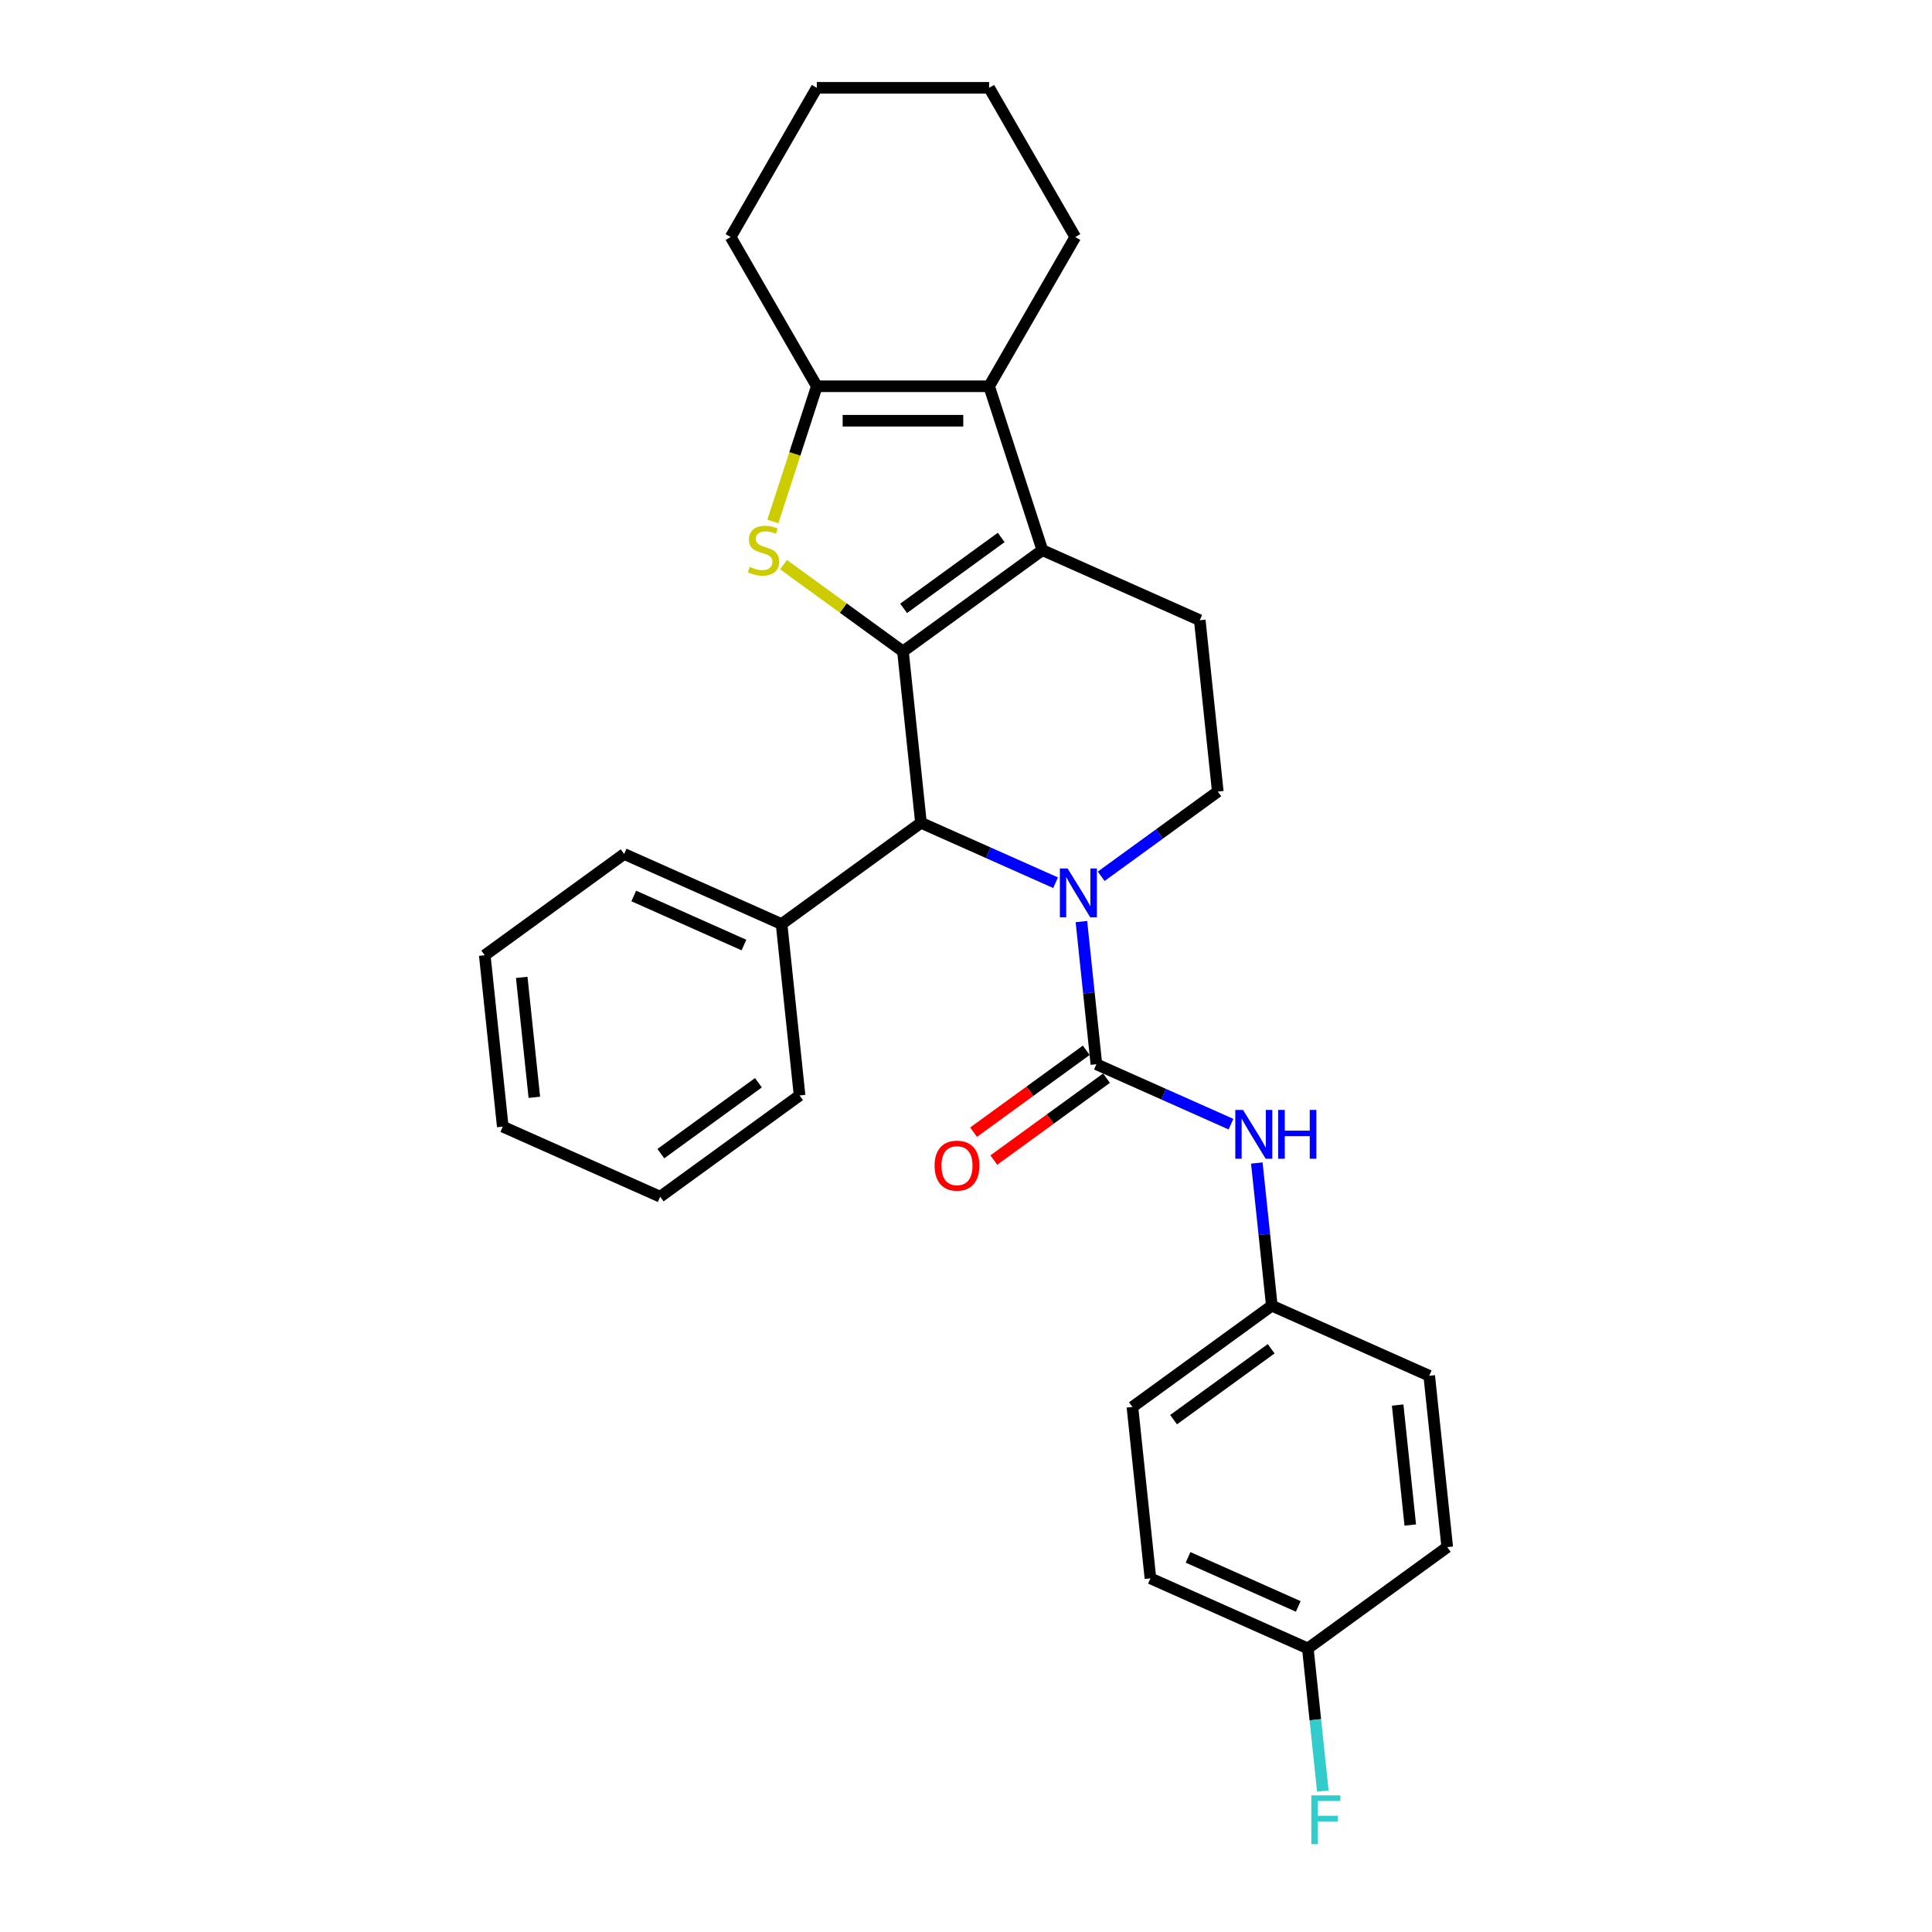 <?xml version='1.0' encoding='iso-8859-1'?>
<svg version='1.1' baseProfile='full'
              xmlns='http://www.w3.org/2000/svg'
                      xmlns:rdkit='http://www.rdkit.org/xml'
                      xmlns:xlink='http://www.w3.org/1999/xlink'
                  xml:space='preserve'
width='1000px' height='1000px' viewBox='0 0 1000 1000'>
<!-- END OF HEADER -->
<rect style='opacity:1.0;fill:#FFFFFF;stroke:none' width='1000' height='1000' x='0' y='0'> </rect>
<path class='bond-0' d='M 467.371,337.175 L 539.525,284.753' style='fill:none;fill-rule:evenodd;stroke:#000000;stroke-width:6px;stroke-linecap:butt;stroke-linejoin:miter;stroke-opacity:1' />
<path class='bond-0' d='M 467.71,314.881 L 518.217,278.185' style='fill:none;fill-rule:evenodd;stroke:#000000;stroke-width:6px;stroke-linecap:butt;stroke-linejoin:miter;stroke-opacity:1' />
<path class='bond-1' d='M 467.371,337.175 L 436.458,314.716' style='fill:none;fill-rule:evenodd;stroke:#000000;stroke-width:6px;stroke-linecap:butt;stroke-linejoin:miter;stroke-opacity:1' />
<path class='bond-1' d='M 436.458,314.716 L 405.545,292.256' style='fill:none;fill-rule:evenodd;stroke:#CCCC00;stroke-width:6px;stroke-linecap:butt;stroke-linejoin:miter;stroke-opacity:1' />
<path class='bond-5' d='M 467.371,337.175 L 476.694,425.874' style='fill:none;fill-rule:evenodd;stroke:#000000;stroke-width:6px;stroke-linecap:butt;stroke-linejoin:miter;stroke-opacity:1' />
<path class='bond-4' d='M 539.525,284.753 L 511.964,199.931' style='fill:none;fill-rule:evenodd;stroke:#000000;stroke-width:6px;stroke-linecap:butt;stroke-linejoin:miter;stroke-opacity:1' />
<path class='bond-9' d='M 539.525,284.753 L 621.001,321.028' style='fill:none;fill-rule:evenodd;stroke:#000000;stroke-width:6px;stroke-linecap:butt;stroke-linejoin:miter;stroke-opacity:1' />
<path class='bond-6' d='M 400.034,269.93 L 411.406,234.93' style='fill:none;fill-rule:evenodd;stroke:#CCCC00;stroke-width:6px;stroke-linecap:butt;stroke-linejoin:miter;stroke-opacity:1' />
<path class='bond-6' d='M 411.406,234.93 L 422.778,199.931' style='fill:none;fill-rule:evenodd;stroke:#000000;stroke-width:6px;stroke-linecap:butt;stroke-linejoin:miter;stroke-opacity:1' />
<path class='bond-2' d='M 546.362,456.892 L 511.528,441.383' style='fill:none;fill-rule:evenodd;stroke:#0000FF;stroke-width:6px;stroke-linecap:butt;stroke-linejoin:miter;stroke-opacity:1' />
<path class='bond-2' d='M 511.528,441.383 L 476.694,425.874' style='fill:none;fill-rule:evenodd;stroke:#000000;stroke-width:6px;stroke-linecap:butt;stroke-linejoin:miter;stroke-opacity:1' />
<path class='bond-3' d='M 559.732,477.008 L 563.612,513.928' style='fill:none;fill-rule:evenodd;stroke:#0000FF;stroke-width:6px;stroke-linecap:butt;stroke-linejoin:miter;stroke-opacity:1' />
<path class='bond-3' d='M 563.612,513.928 L 567.492,550.848' style='fill:none;fill-rule:evenodd;stroke:#000000;stroke-width:6px;stroke-linecap:butt;stroke-linejoin:miter;stroke-opacity:1' />
<path class='bond-8' d='M 569.978,453.57 L 600.151,431.648' style='fill:none;fill-rule:evenodd;stroke:#0000FF;stroke-width:6px;stroke-linecap:butt;stroke-linejoin:miter;stroke-opacity:1' />
<path class='bond-8' d='M 600.151,431.648 L 630.324,409.727' style='fill:none;fill-rule:evenodd;stroke:#000000;stroke-width:6px;stroke-linecap:butt;stroke-linejoin:miter;stroke-opacity:1' />
<path class='bond-7' d='M 567.492,550.848 L 602.326,566.357' style='fill:none;fill-rule:evenodd;stroke:#000000;stroke-width:6px;stroke-linecap:butt;stroke-linejoin:miter;stroke-opacity:1' />
<path class='bond-7' d='M 602.326,566.357 L 637.16,581.866' style='fill:none;fill-rule:evenodd;stroke:#0000FF;stroke-width:6px;stroke-linecap:butt;stroke-linejoin:miter;stroke-opacity:1' />
<path class='bond-10' d='M 562.25,543.632 L 533.085,564.822' style='fill:none;fill-rule:evenodd;stroke:#000000;stroke-width:6px;stroke-linecap:butt;stroke-linejoin:miter;stroke-opacity:1' />
<path class='bond-10' d='M 533.085,564.822 L 503.92,586.011' style='fill:none;fill-rule:evenodd;stroke:#FF0000;stroke-width:6px;stroke-linecap:butt;stroke-linejoin:miter;stroke-opacity:1' />
<path class='bond-10' d='M 572.735,558.063 L 543.57,579.253' style='fill:none;fill-rule:evenodd;stroke:#000000;stroke-width:6px;stroke-linecap:butt;stroke-linejoin:miter;stroke-opacity:1' />
<path class='bond-10' d='M 543.57,579.253 L 514.405,600.442' style='fill:none;fill-rule:evenodd;stroke:#FF0000;stroke-width:6px;stroke-linecap:butt;stroke-linejoin:miter;stroke-opacity:1' />
<path class='bond-14' d='M 511.964,199.931 L 556.558,122.693' style='fill:none;fill-rule:evenodd;stroke:#000000;stroke-width:6px;stroke-linecap:butt;stroke-linejoin:miter;stroke-opacity:1' />
<path class='bond-28' d='M 511.964,199.931 L 422.778,199.931' style='fill:none;fill-rule:evenodd;stroke:#000000;stroke-width:6px;stroke-linecap:butt;stroke-linejoin:miter;stroke-opacity:1' />
<path class='bond-28' d='M 498.586,217.768 L 436.156,217.768' style='fill:none;fill-rule:evenodd;stroke:#000000;stroke-width:6px;stroke-linecap:butt;stroke-linejoin:miter;stroke-opacity:1' />
<path class='bond-11' d='M 476.694,425.874 L 404.54,478.296' style='fill:none;fill-rule:evenodd;stroke:#000000;stroke-width:6px;stroke-linecap:butt;stroke-linejoin:miter;stroke-opacity:1' />
<path class='bond-15' d='M 422.778,199.931 L 378.184,122.693' style='fill:none;fill-rule:evenodd;stroke:#000000;stroke-width:6px;stroke-linecap:butt;stroke-linejoin:miter;stroke-opacity:1' />
<path class='bond-12' d='M 650.53,601.982 L 654.411,638.902' style='fill:none;fill-rule:evenodd;stroke:#0000FF;stroke-width:6px;stroke-linecap:butt;stroke-linejoin:miter;stroke-opacity:1' />
<path class='bond-12' d='M 654.411,638.902 L 658.291,675.822' style='fill:none;fill-rule:evenodd;stroke:#000000;stroke-width:6px;stroke-linecap:butt;stroke-linejoin:miter;stroke-opacity:1' />
<path class='bond-29' d='M 630.324,409.727 L 621.001,321.028' style='fill:none;fill-rule:evenodd;stroke:#000000;stroke-width:6px;stroke-linecap:butt;stroke-linejoin:miter;stroke-opacity:1' />
<path class='bond-21' d='M 404.54,478.296 L 323.064,442.021' style='fill:none;fill-rule:evenodd;stroke:#000000;stroke-width:6px;stroke-linecap:butt;stroke-linejoin:miter;stroke-opacity:1' />
<path class='bond-21' d='M 385.063,489.15 L 328.03,463.757' style='fill:none;fill-rule:evenodd;stroke:#000000;stroke-width:6px;stroke-linecap:butt;stroke-linejoin:miter;stroke-opacity:1' />
<path class='bond-22' d='M 404.54,478.296 L 413.862,566.995' style='fill:none;fill-rule:evenodd;stroke:#000000;stroke-width:6px;stroke-linecap:butt;stroke-linejoin:miter;stroke-opacity:1' />
<path class='bond-17' d='M 658.291,675.822 L 739.768,712.097' style='fill:none;fill-rule:evenodd;stroke:#000000;stroke-width:6px;stroke-linecap:butt;stroke-linejoin:miter;stroke-opacity:1' />
<path class='bond-18' d='M 658.291,675.822 L 586.138,728.244' style='fill:none;fill-rule:evenodd;stroke:#000000;stroke-width:6px;stroke-linecap:butt;stroke-linejoin:miter;stroke-opacity:1' />
<path class='bond-18' d='M 657.953,698.116 L 607.445,734.812' style='fill:none;fill-rule:evenodd;stroke:#000000;stroke-width:6px;stroke-linecap:butt;stroke-linejoin:miter;stroke-opacity:1' />
<path class='bond-13' d='M 676.936,853.218 L 595.46,816.943' style='fill:none;fill-rule:evenodd;stroke:#000000;stroke-width:6px;stroke-linecap:butt;stroke-linejoin:miter;stroke-opacity:1' />
<path class='bond-13' d='M 671.97,831.482 L 614.937,806.089' style='fill:none;fill-rule:evenodd;stroke:#000000;stroke-width:6px;stroke-linecap:butt;stroke-linejoin:miter;stroke-opacity:1' />
<path class='bond-16' d='M 676.936,853.218 L 680.817,890.138' style='fill:none;fill-rule:evenodd;stroke:#000000;stroke-width:6px;stroke-linecap:butt;stroke-linejoin:miter;stroke-opacity:1' />
<path class='bond-16' d='M 680.817,890.138 L 684.697,927.058' style='fill:none;fill-rule:evenodd;stroke:#33CCCC;stroke-width:6px;stroke-linecap:butt;stroke-linejoin:miter;stroke-opacity:1' />
<path class='bond-32' d='M 676.936,853.218 L 749.09,800.795' style='fill:none;fill-rule:evenodd;stroke:#000000;stroke-width:6px;stroke-linecap:butt;stroke-linejoin:miter;stroke-opacity:1' />
<path class='bond-23' d='M 556.558,122.693 L 511.964,45.455' style='fill:none;fill-rule:evenodd;stroke:#000000;stroke-width:6px;stroke-linecap:butt;stroke-linejoin:miter;stroke-opacity:1' />
<path class='bond-24' d='M 378.184,122.693 L 422.778,45.455' style='fill:none;fill-rule:evenodd;stroke:#000000;stroke-width:6px;stroke-linecap:butt;stroke-linejoin:miter;stroke-opacity:1' />
<path class='bond-20' d='M 739.768,712.097 L 749.09,800.795' style='fill:none;fill-rule:evenodd;stroke:#000000;stroke-width:6px;stroke-linecap:butt;stroke-linejoin:miter;stroke-opacity:1' />
<path class='bond-20' d='M 723.426,727.266 L 729.952,789.355' style='fill:none;fill-rule:evenodd;stroke:#000000;stroke-width:6px;stroke-linecap:butt;stroke-linejoin:miter;stroke-opacity:1' />
<path class='bond-19' d='M 586.138,728.244 L 595.46,816.943' style='fill:none;fill-rule:evenodd;stroke:#000000;stroke-width:6px;stroke-linecap:butt;stroke-linejoin:miter;stroke-opacity:1' />
<path class='bond-26' d='M 323.064,442.021 L 250.91,494.444' style='fill:none;fill-rule:evenodd;stroke:#000000;stroke-width:6px;stroke-linecap:butt;stroke-linejoin:miter;stroke-opacity:1' />
<path class='bond-25' d='M 413.862,566.995 L 341.709,619.418' style='fill:none;fill-rule:evenodd;stroke:#000000;stroke-width:6px;stroke-linecap:butt;stroke-linejoin:miter;stroke-opacity:1' />
<path class='bond-25' d='M 392.555,560.427 L 342.047,597.123' style='fill:none;fill-rule:evenodd;stroke:#000000;stroke-width:6px;stroke-linecap:butt;stroke-linejoin:miter;stroke-opacity:1' />
<path class='bond-30' d='M 511.964,45.455 L 422.778,45.455' style='fill:none;fill-rule:evenodd;stroke:#000000;stroke-width:6px;stroke-linecap:butt;stroke-linejoin:miter;stroke-opacity:1' />
<path class='bond-27' d='M 341.709,619.418 L 260.232,583.142' style='fill:none;fill-rule:evenodd;stroke:#000000;stroke-width:6px;stroke-linecap:butt;stroke-linejoin:miter;stroke-opacity:1' />
<path class='bond-31' d='M 250.91,494.444 L 260.232,583.142' style='fill:none;fill-rule:evenodd;stroke:#000000;stroke-width:6px;stroke-linecap:butt;stroke-linejoin:miter;stroke-opacity:1' />
<path class='bond-31' d='M 270.048,505.884 L 276.574,567.973' style='fill:none;fill-rule:evenodd;stroke:#000000;stroke-width:6px;stroke-linecap:butt;stroke-linejoin:miter;stroke-opacity:1' />
<path  class='atom-2' d='M 388.082 293.422
Q 388.368 293.529, 389.545 294.028
Q 390.722 294.527, 392.007 294.849
Q 393.327 295.134, 394.611 295.134
Q 397.001 295.134, 398.392 293.992
Q 399.784 292.815, 399.784 290.782
Q 399.784 289.39, 399.07 288.534
Q 398.392 287.678, 397.322 287.214
Q 396.252 286.75, 394.468 286.215
Q 392.221 285.537, 390.865 284.895
Q 389.545 284.253, 388.582 282.898
Q 387.654 281.542, 387.654 279.259
Q 387.654 276.084, 389.795 274.122
Q 391.971 272.159, 396.252 272.159
Q 399.177 272.159, 402.495 273.551
L 401.674 276.298
Q 398.642 275.049, 396.359 275.049
Q 393.897 275.049, 392.542 276.084
Q 391.186 277.083, 391.222 278.831
Q 391.222 280.186, 391.9 281.007
Q 392.613 281.827, 393.612 282.291
Q 394.646 282.755, 396.359 283.29
Q 398.642 284.003, 399.998 284.717
Q 401.353 285.43, 402.317 286.893
Q 403.315 288.32, 403.315 290.782
Q 403.315 294.278, 400.961 296.169
Q 398.642 298.024, 394.753 298.024
Q 392.506 298.024, 390.794 297.524
Q 389.117 297.06, 387.119 296.24
L 388.082 293.422
' fill='#CCCC00'/>
<path  class='atom-3' d='M 552.587 449.52
L 560.863 462.898
Q 561.684 464.218, 563.004 466.609
Q 564.324 468.999, 564.395 469.142
L 564.395 449.52
L 567.749 449.52
L 567.749 474.778
L 564.288 474.778
L 555.405 460.152
Q 554.371 458.439, 553.265 456.477
Q 552.194 454.515, 551.873 453.908
L 551.873 474.778
L 548.591 474.778
L 548.591 449.52
L 552.587 449.52
' fill='#0000FF'/>
<path  class='atom-8' d='M 643.386 574.494
L 651.662 587.872
Q 652.483 589.192, 653.803 591.583
Q 655.123 593.973, 655.194 594.115
L 655.194 574.494
L 658.547 574.494
L 658.547 599.752
L 655.087 599.752
L 646.204 585.125
Q 645.169 583.413, 644.063 581.451
Q 642.993 579.489, 642.672 578.882
L 642.672 599.752
L 639.39 599.752
L 639.39 574.494
L 643.386 574.494
' fill='#0000FF'/>
<path  class='atom-8' d='M 661.58 574.494
L 665.005 574.494
L 665.005 585.232
L 677.919 585.232
L 677.919 574.494
L 681.344 574.494
L 681.344 599.752
L 677.919 599.752
L 677.919 588.086
L 665.005 588.086
L 665.005 599.752
L 661.58 599.752
L 661.58 574.494
' fill='#0000FF'/>
<path  class='atom-11' d='M 483.744 603.342
Q 483.744 597.277, 486.741 593.888
Q 489.738 590.499, 495.339 590.499
Q 500.94 590.499, 503.936 593.888
Q 506.933 597.277, 506.933 603.342
Q 506.933 609.478, 503.901 612.974
Q 500.868 616.434, 495.339 616.434
Q 489.773 616.434, 486.741 612.974
Q 483.744 609.513, 483.744 603.342
M 495.339 613.58
Q 499.192 613.58, 501.261 611.012
Q 503.366 608.408, 503.366 603.342
Q 503.366 598.383, 501.261 595.886
Q 499.192 593.353, 495.339 593.353
Q 491.486 593.353, 489.381 595.85
Q 487.312 598.347, 487.312 603.342
Q 487.312 608.443, 489.381 611.012
Q 491.486 613.58, 495.339 613.58
' fill='#FF0000'/>
<path  class='atom-17' d='M 678.749 929.288
L 693.769 929.288
L 693.769 932.177
L 682.139 932.177
L 682.139 939.847
L 692.484 939.847
L 692.484 942.773
L 682.139 942.773
L 682.139 954.545
L 678.749 954.545
L 678.749 929.288
' fill='#33CCCC'/>
</svg>
